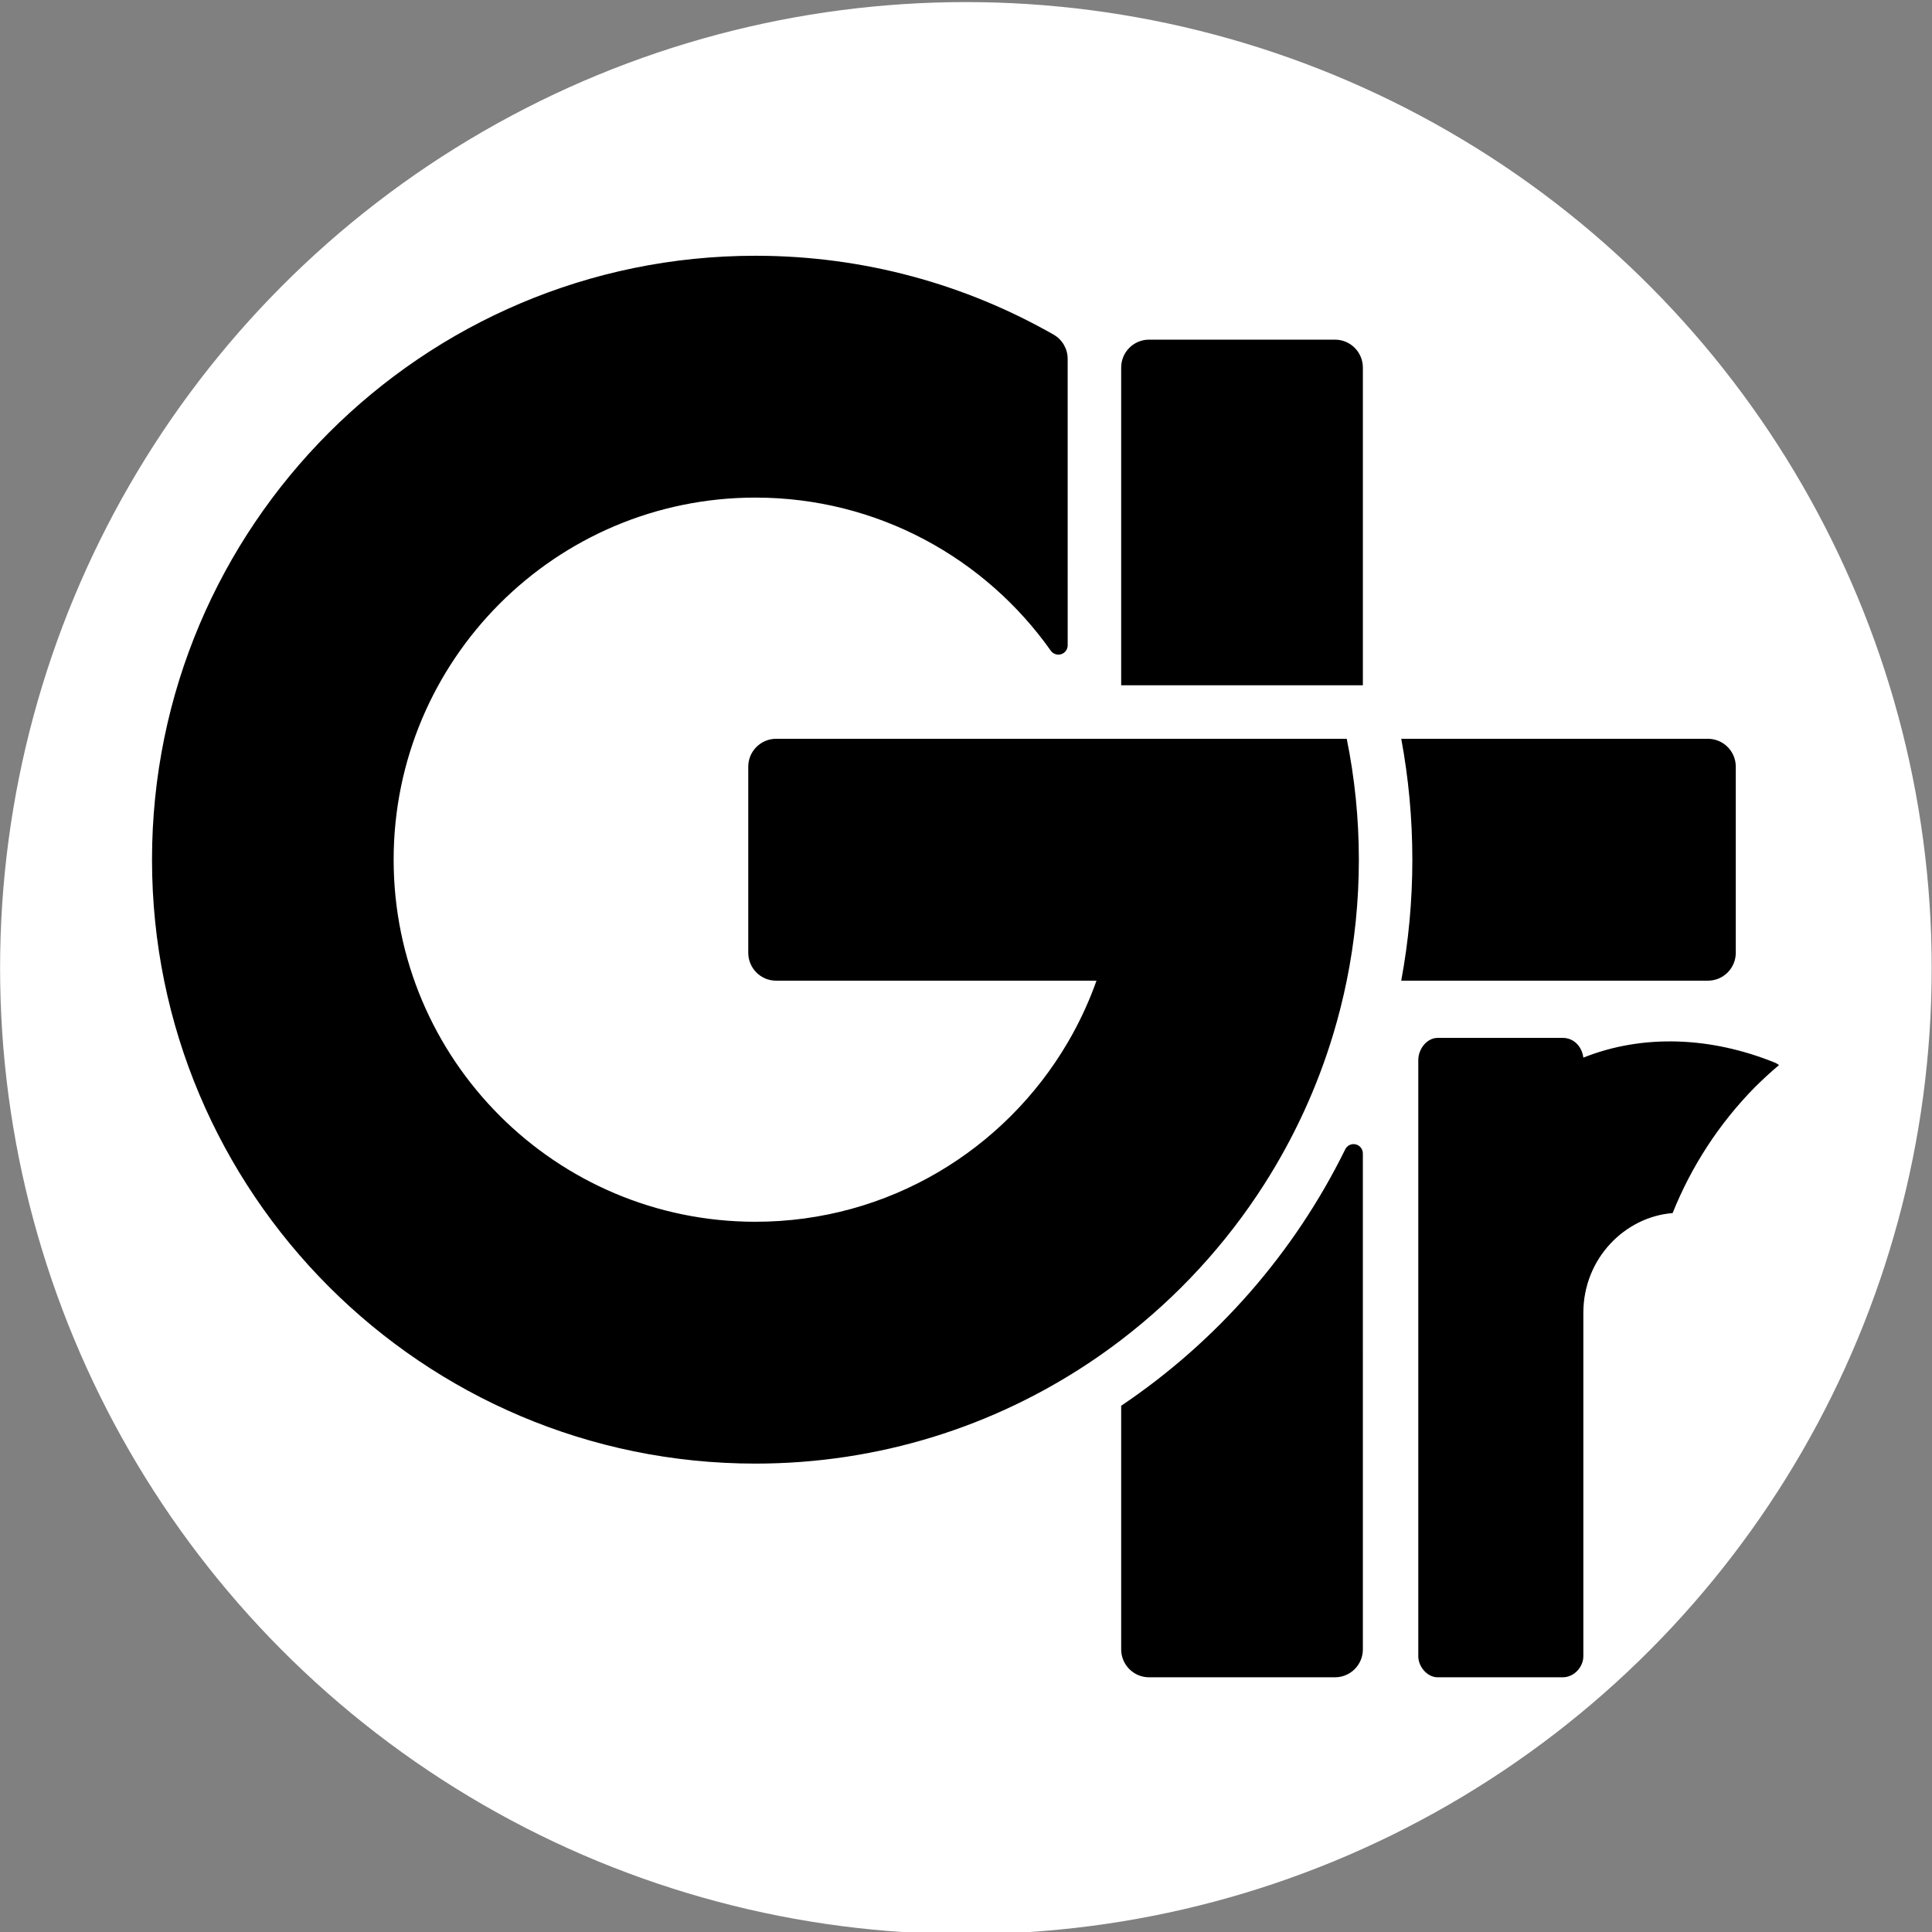 <?xml version="1.0" encoding="UTF-8" standalone="no"?><!DOCTYPE svg PUBLIC "-//W3C//DTD SVG 1.1//EN" "http://www.w3.org/Graphics/SVG/1.1/DTD/svg11.dtd"><svg width="3310px" height="3310px" version="1.1" xmlns="http://www.w3.org/2000/svg" xmlns:xlink="http://www.w3.org/1999/xlink" xml:space="preserve" xmlns:serif="http://www.serif.com/" style="fill-rule:evenodd;clip-rule:evenodd;stroke-linejoin:round;stroke-miterlimit:2;"><rect width="100%" height="100%" fill="#808080" stroke="none"/><g transform="matrix(1,0,0,1,-1888.68,-12056.7)"><g transform="matrix(7.576,0,0,6.851,-2206.61,10883.4)"><g transform="matrix(0.132,0,0,0.146,342.481,-1616.57)"><circle cx="3155.36" cy="13903.6" r="1654.62" style="fill:white;"/></g></g><g transform="matrix(7.576,0,0,6.851,-2206.61,10883.4)"><g transform="matrix(0.178,0,0,0.197,493.072,69.331)"><path d="M2391.79,2057.3c-60.348,4.711 -113.419,57.403 -113.419,126.657l0,435.892c0,13.361 -11.468,26.721 -26.212,26.721l-158.913,0c-13.107,0 -24.575,-13.36 -24.575,-26.721l0,-756.549c0,-15.03 11.468,-28.391 24.575,-28.391l158.913,0c14.744,0 24.574,11.691 26.212,25.051c75.361,-30.061 162.19,-26.721 244.104,6.681c1.595,0.812 3.092,1.724 4.492,2.758c-10.674,9.013 -20.995,18.491 -30.941,28.404c-0.209,0.208 -0.416,0.417 -0.622,0.627c-44.162,45.02 -79.6,98.961 -103.614,158.87Zm-344.768,-602.068l389.589,0c9.397,0 18.41,3.733 25.055,10.378c6.645,6.645 10.378,15.658 10.378,25.055l-0,236.192c-0,9.397 -3.733,18.41 -10.378,25.055c-6.645,6.645 -15.658,10.378 -25.055,10.378l-389.617,-0c9.279,-49.794 14.131,-101.136 14.131,-153.603c0,-52.415 -4.842,-103.707 -14.103,-153.455Zm-71.169,521.144c2.406,-4.935 7.899,-7.557 13.249,-6.322c5.349,1.234 9.139,5.998 9.139,11.488c0.021,140.873 0.021,513.026 0.021,629.595c-0,19.569 -15.864,35.433 -35.433,35.433l-236.192,0c-19.569,0 -35.433,-15.864 -35.433,-35.433l0,-309.251c121.114,-81.389 219.772,-193.667 284.649,-325.51Zm-284.649,-589.105l0,-403.285c0,-19.569 15.864,-35.433 35.433,-35.433l236.192,0c19.569,0 35.433,15.864 35.433,35.433l-0,403.285l-307.058,-0Zm0,831.042c-13.03,9.951 -26.389,19.494 -40.056,28.61c-121.591,81.098 -267.62,128.386 -424.607,128.386c-423.11,0 -766.622,-343.512 -766.622,-766.622c0,-423.11 343.512,-766.622 766.622,-766.622c137.792,-0 267.142,36.431 378.935,100.18c10.978,6.319 17.745,18.022 17.745,30.689c0.022,65.924 0.022,275.312 0.022,363.66c-0,5.16 -3.35,9.723 -8.273,11.268c-4.924,1.546 -10.28,-0.283 -13.23,-4.518c-83.255,-117.538 -220.334,-194.293 -375.199,-194.293c-253.68,-0 -459.636,205.956 -459.636,459.636c0,253.68 205.956,459.636 459.636,459.636c169.02,0 316.853,-91.427 396.702,-227.481c2.055,-3.501 4.064,-7.031 6.028,-10.591c11.946,-21.65 22.196,-44.363 30.572,-67.961l-406.988,-0c-19.569,-0 -35.433,-15.864 -35.433,-35.433l0,-236.192c0,-19.569 15.864,-35.433 35.433,-35.433l724.919,0c10.092,49.587 15.39,100.907 15.39,153.455c-0,52.6 -5.309,103.97 -15.42,153.603c-4.694,23.045 -10.424,45.716 -17.139,67.961c-20.479,67.85 -50.116,131.743 -87.471,190.239c-48.625,76.144 -110.327,143.143 -181.93,197.823Z"/></g></g></g></svg>